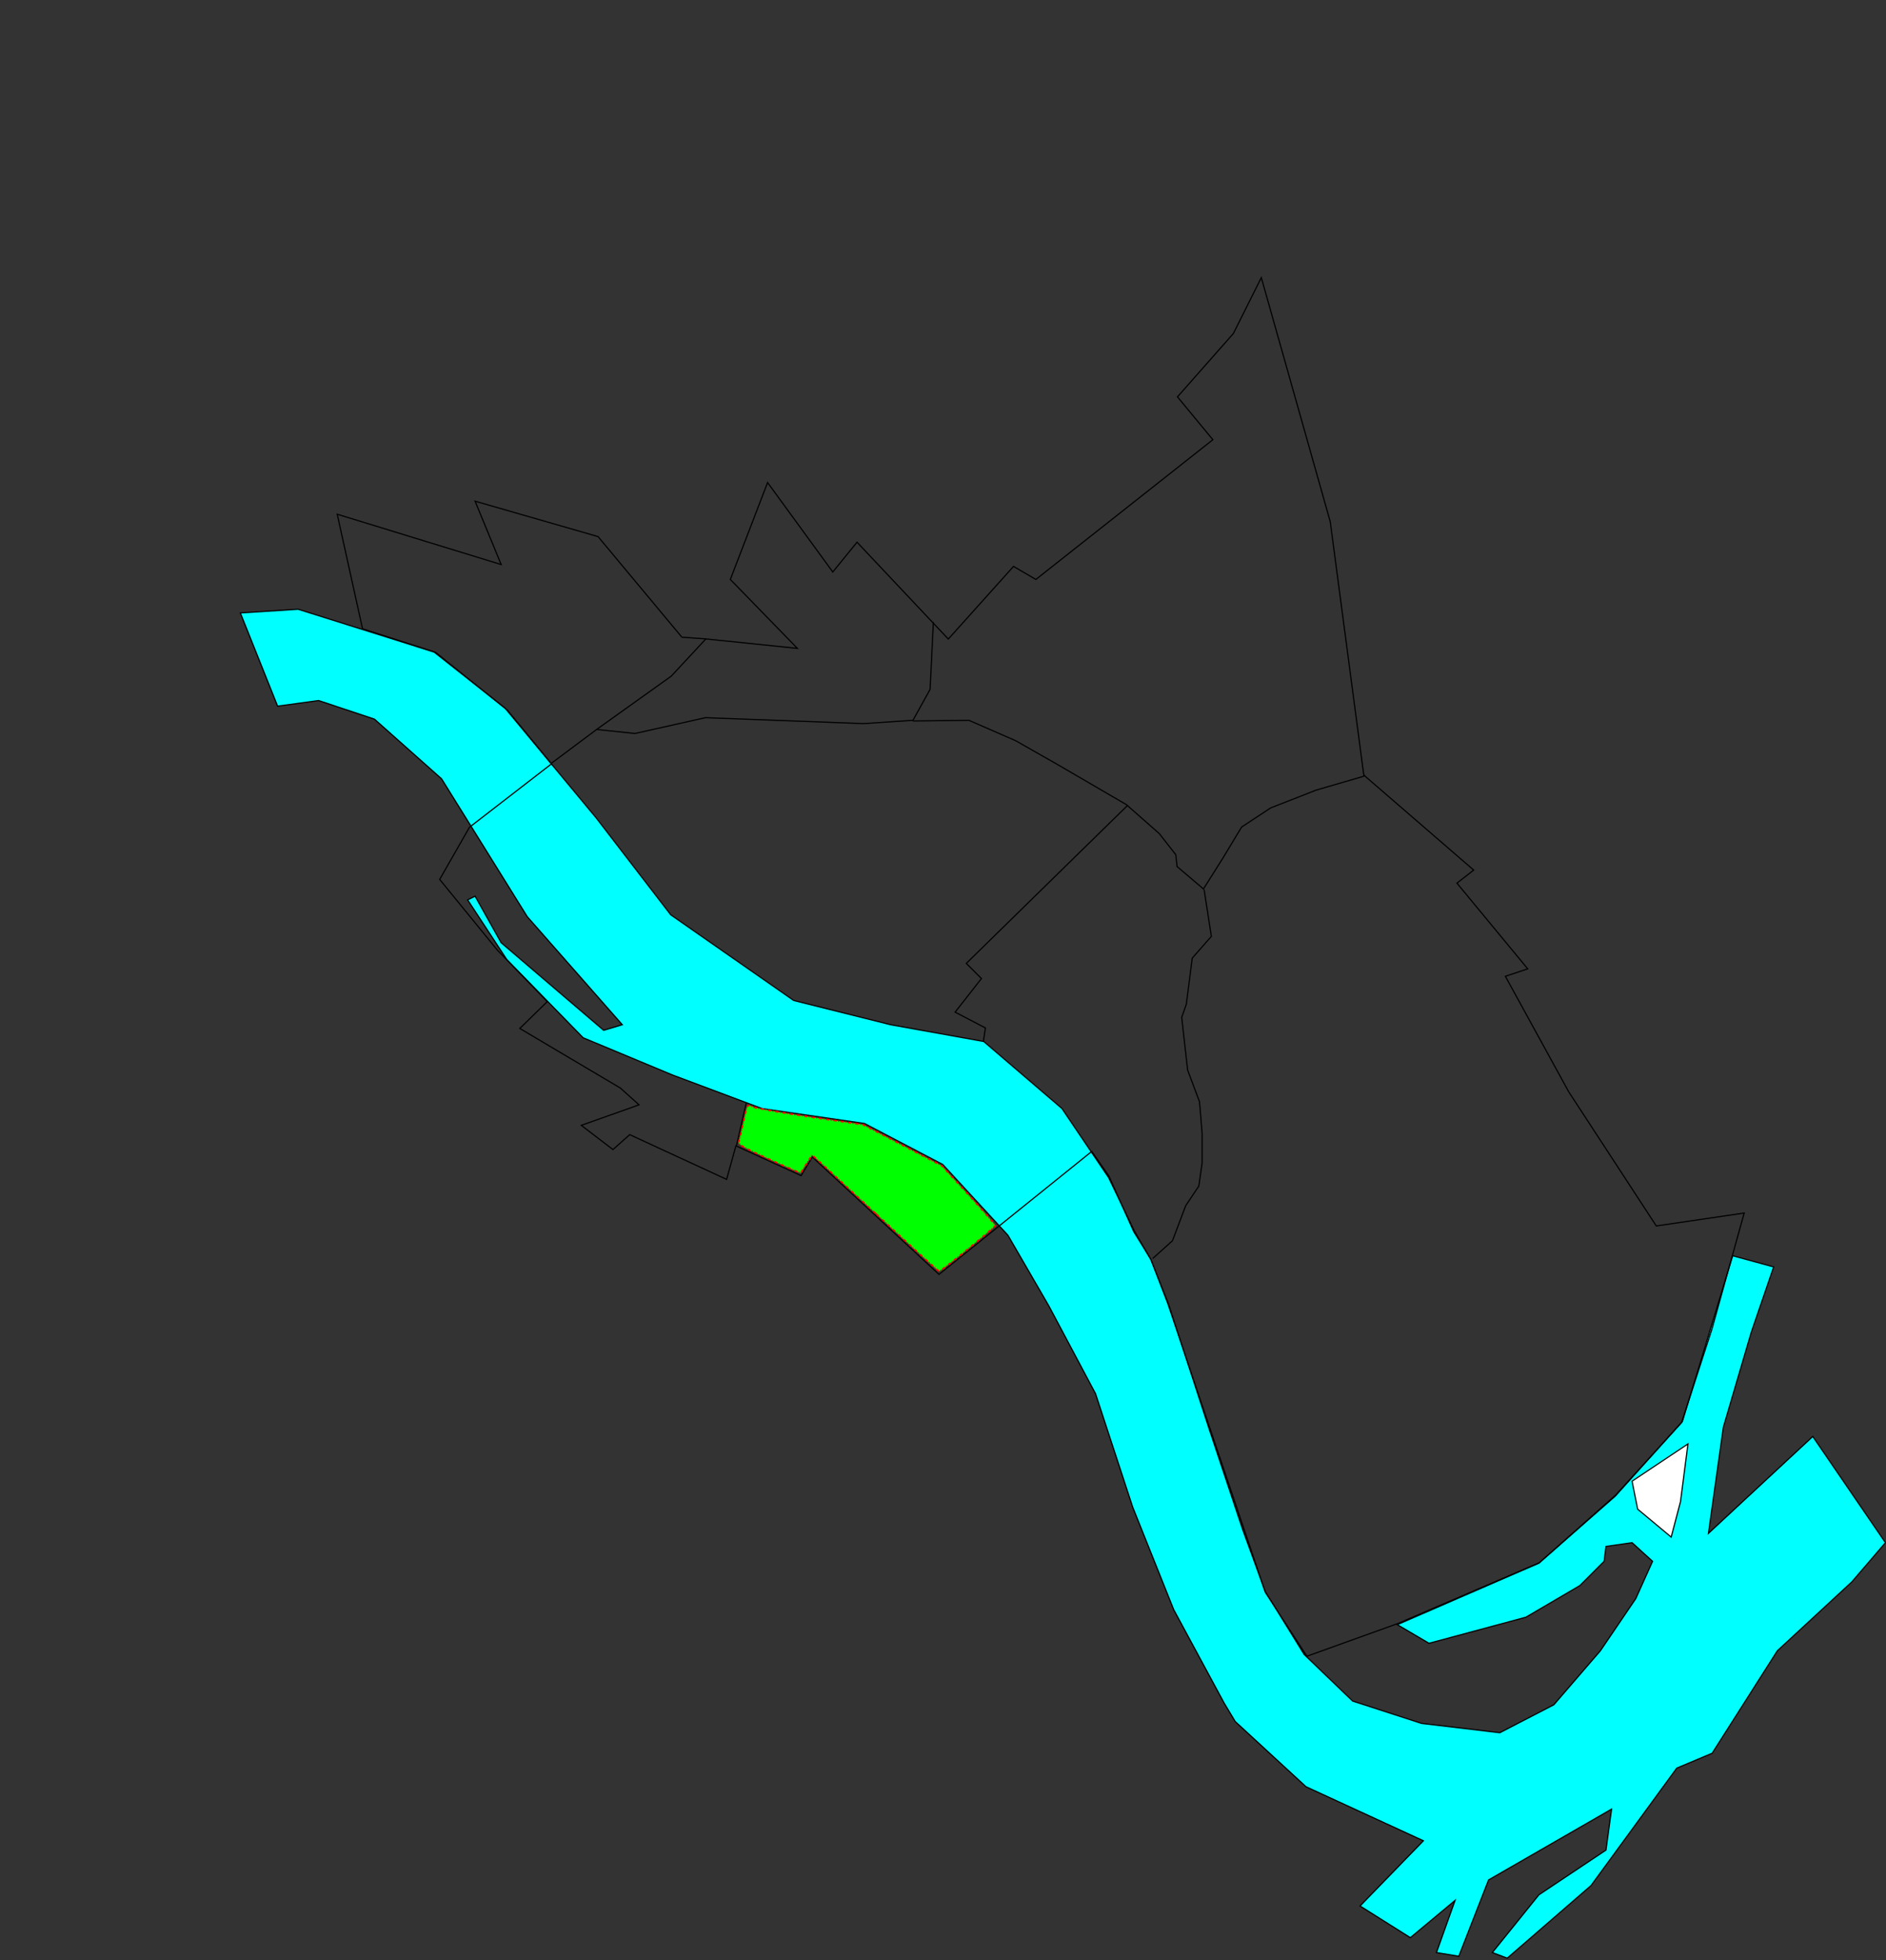 <?xml version="1.0" encoding="UTF-8" standalone="no"?>
<!-- Created with Inkscape (http://www.inkscape.org/) -->

<svg
   xmlns:dc="http://purl.org/dc/elements/1.1/"
   xmlns:cc="http://creativecommons.org/ns#"
   xmlns:rdf="http://www.w3.org/1999/02/22-rdf-syntax-ns#"
   xmlns:svg="http://www.w3.org/2000/svg"
   xmlns="http://www.w3.org/2000/svg"
   xmlns:sodipodi="http://sodipodi.sourceforge.net/DTD/sodipodi-0.dtd"
   xmlns:inkscape="http://www.inkscape.org/namespaces/inkscape"
   id="svg2985"
   version="1.1"
   inkscape:version="0.48.0 r9654"
   width="1632"
   height="1696"
   sodipodi:docname="Dobrynino (Veilikiy Ustyug).svg"
   enable-background="new">
  <rect width="100%" height="100%" fill="#333333" stroke="none"/>
  <defs
     id="defs2989" />
  <sodipodi:namedview
     pagecolor="#ffffff"
     bordercolor="#666666"
     borderopacity="1"
     objecttolerance="10"
     gridtolerance="10"
     guidetolerance="10"
     inkscape:pageopacity="0"
     inkscape:pageshadow="2"
     inkscape:window-width="1024"
     inkscape:window-height="742"
     id="namedview2987"
     showgrid="false"
     inkscape:zoom="0.70710678"
     inkscape:cx="723.69687"
     inkscape:cy="915.52604"
     inkscape:window-x="-4"
     inkscape:window-y="-4"
     inkscape:window-maximized="1"
     inkscape:current-layer="svg2985"
     inkscape:object-paths="false"
     inkscape:snap-global="false" />
  <path
     style="fill:#00ffff;stroke:#000000;stroke-width:1px;stroke-linecap:butt;stroke-linejoin:miter;stroke-opacity:1"
     d="m 240.213,611.011 35.468,-4.837 48.365,16.122 58.038,51.589 74.16,119.3 82.221,93.506 -16.122,4.837 -88.669,-75.772 -22.57,-40.304 -6.449,3.224 33.856,51.589 66.099,67.711 77.384,32.243 77.384,29.019 88.669,12.897 67.711,35.468 56.426,61.262 35.468,61.262 40.304,75.772 32.243,98.342 35.468,88.669 43.529,80.608 9.673,16.122 61.262,56.426 101.567,46.753 -54.814,56.426 43.529,27.407 38.692,-32.243 -16.122,45.141 19.346,3.224 25.795,-66.099 106.403,-61.262 -4.837,35.468 -58.038,38.692 -40.304,49.977 12.897,4.837 72.548,-62.874 74.16,-101.567 30.631,-12.897 56.426,-88.669 64.487,-59.65 29.019,-33.855 -62.874,-91.894 -90.281,83.833 12.897,-91.894 24.183,-82.221 19.346,-56.426 -35.468,-9.673 -43.529,143.483 -58.038,64.487 -66.099,58.038 -122.525,53.202 27.407,16.122 83.833,-22.57 46.753,-27.407 20.958,-20.958 1.612,-12.897 22.57,-3.224 17.734,16.122 -14.509,32.243 -30.631,45.141 -40.304,46.753 -46.753,24.183 -67.711,-8.061 -59.65,-19.346 -41.916,-40.304 -33.855,-54.814 -19.346,-53.202 -29.019,-87.057 -35.272,-108.487 -14.959,-37.737 -14.255,-24.666 -22.57,-46.753 -40.304,-59.65 -67.711,-58.038 -80.608,-14.509 -83.833,-20.958 -106.403,-74.16 -64.487,-83.833 -78.996,-95.118 -61.262,-48.365 -117.688,-37.08 -49.977,3.224 z"
     id="path2983"
     inkscape:connector-curvature="0"
     sodipodi:nodetypes="cccccccccccccccccccccccccccccccccccccccccccccccccccccccccccccccccccccccccccccccccccc" />
  <path
     style="fill:#ffffff;stroke:#000000;stroke-width:1px;stroke-linecap:butt;stroke-linejoin:miter;stroke-opacity:1"
     d="m 1446.114,1330.038 -29.019,-24.183 -4.837,-24.183 48.365,-32.243 -6.449,49.977 z"
     id="path3755"
     inkscape:connector-curvature="0" />
  <path
     id="path3759"
     style="fill:none;stroke:#000000;stroke-width:1px;stroke-linecap:butt;stroke-linejoin:miter;stroke-opacity:1"
     d="m 291.802,444.958 21.903,99.108 63.168,20.388 62.402,50.271 37.926,46.264 -70.935,54.814 -25.795,45.141 49.977,61.262 43.154,44.473 -23.808,23.238 87.057,51.589 16.122,14.51 -49.977,17.734 27.407,20.958 14.51,-12.897 83.833,38.692 8.061,-29.019 56.426,25.795 9.673,-16.122 109.627,101.567 132.198,-106.403 14.838,21.276 21.498,48.192 14.683,23.664 14.672,38.234 84.568,250.266 35.906,55.168 78.717,-28.318 122.474,-52.634 65.943,-58.43 57.124,-62.922 26.055,-80.2 28.075,-100.997 -76.065,11.187 -75.772,-116.076 -54.814,-99.954 19.346,-6.449 -61.262,-74.16 14.509,-11.285 -95.118,-82.221 -29.019,-219.255 -59.65,-211.194 -24.183,48.365 -48.365,54.814 30.631,37.08 -153.156,120.913 -19.346,-11.285 -56.426,62.875 -78.996,-83.833 -20.958,25.795 -56.426,-77.384 -32.243,83.833 58.038,59.65 -80.274,-8.289 -19.68,-1.384 -72.548,-87.057 -106.403,-30.631 22.57,54.814 z"
     inkscape:connector-curvature="0"
     sodipodi:nodetypes="ccccccccccccccccccccccccccccccccccccccccccccccccccccccccccc" />
  <g
     id="g3786">
    <path
       sodipodi:nodetypes="ccccccc"
       inkscape:connector-curvature="0"
       id="path3765"
       d="m 516.978,631.264 32.489,3.42 60.989,-13.68 136.797,5.13 42.749,-2.85 14.82,-26.789 2.85,-58.139"
       style="fill:none;stroke:#000000;stroke-width:1px;stroke-linecap:butt;stroke-linejoin:miter;stroke-opacity:1" />
  </g>
  <path
     style="fill:none;stroke:#000000;stroke-width:1px;stroke-linecap:butt;stroke-linejoin:miter;stroke-opacity:1"
     d="m 476.509,660.903 40.469,-30.209 63.839,-45.599 30.209,-32.489 0,0"
     id="path3763"
     inkscape:connector-curvature="0"
     sodipodi:nodetypes="ccccc" />
  <path
     style="fill:none;stroke:#000000;stroke-width:1px;stroke-linecap:butt;stroke-linejoin:miter;stroke-opacity:1"
     d="m 790.002,623.854 48.449,-0.57 40.469,17.67 37.049,21.09 58.709,34.199 28.499,25.079 14.25,18.24 1.14,10.26 22.799,19.38 16.53,-26.219 16.53,-27.359 25.079,-16.53 39.329,-15.39 41.039,-11.97 1.14,-1.14"
     id="path3767"
     inkscape:connector-curvature="0" />
  <path
     style="fill:none;stroke:#000000;stroke-width:1px;stroke-linecap:butt;stroke-linejoin:miter;stroke-opacity:1"
     d="m 1041.937,769.771 6.27,40.469 -16.53,18.81 -5.13,39.899 -3.99,11.4 5.13,45.599 10.26,27.359 2.28,27.359 0,25.649 -2.85,19.95 -11.4,17.1 -11.4,30.209 -17.1,15.39"
     id="path3769"
     inkscape:connector-curvature="0" />
  <path
     style="fill:none;stroke:#000000;stroke-width:1px;stroke-linecap:butt;stroke-linejoin:miter;stroke-opacity:1"
     d="m 975.818,696.812 -139.647,136.797 13.11,13.11 -22.799,29.069 26.219,13.68 -1.71,11.4"
     id="path3771"
     inkscape:connector-curvature="0" />
  <g
     inkscape:groupmode="layer"
     id="layer1"
     inkscape:label="Город"
     style="display:inline;" />
  <path
     style="fill:none;stroke:#000000;stroke-width:1px;stroke-linecap:butt;stroke-linejoin:miter;stroke-opacity:1"
     d="m 637.246,991.496 8.55,-37.334 0,0.285"
     id="path3837"
     inkscape:connector-curvature="0" />
  <path
     style="fill:#00ff00;fill-opacity:1;stroke:#ff0000;stroke-width:1.414;stroke-miterlimit:4;stroke-opacity:1;stroke-dasharray:2.828, 1.414, 0.707, 1.414;stroke-dashoffset:0"
     d="m 757.534,1049.882 c -29.786,-27.613 -54.354,-50.205 -54.597,-50.205 -0.243,0 -2.537,3.341 -5.099,7.425 -2.562,4.083 -4.792,7.627 -4.956,7.873 -0.164,0.247 -12.468,-5.091 -27.343,-11.861 -21.124,-9.614 -26.898,-12.809 -26.376,-14.591 0.368,-1.255 2.018,-8.327 3.667,-15.716 4.185,-18.757 3.313,-17.386 9.431,-14.83 2.903,1.213 25.35,5.113 49.883,8.666 l 44.605,6.461 34.105,17.788 34.105,17.788 23.17,25.245 c 12.744,13.885 23.17,25.829 23.17,26.542 0,1.369 -46.951,39.618 -48.631,39.618 -0.539,0 -25.349,-22.592 -55.135,-50.205 z"
     id="path3841"
     inkscape:connector-curvature="0" />
</svg>
